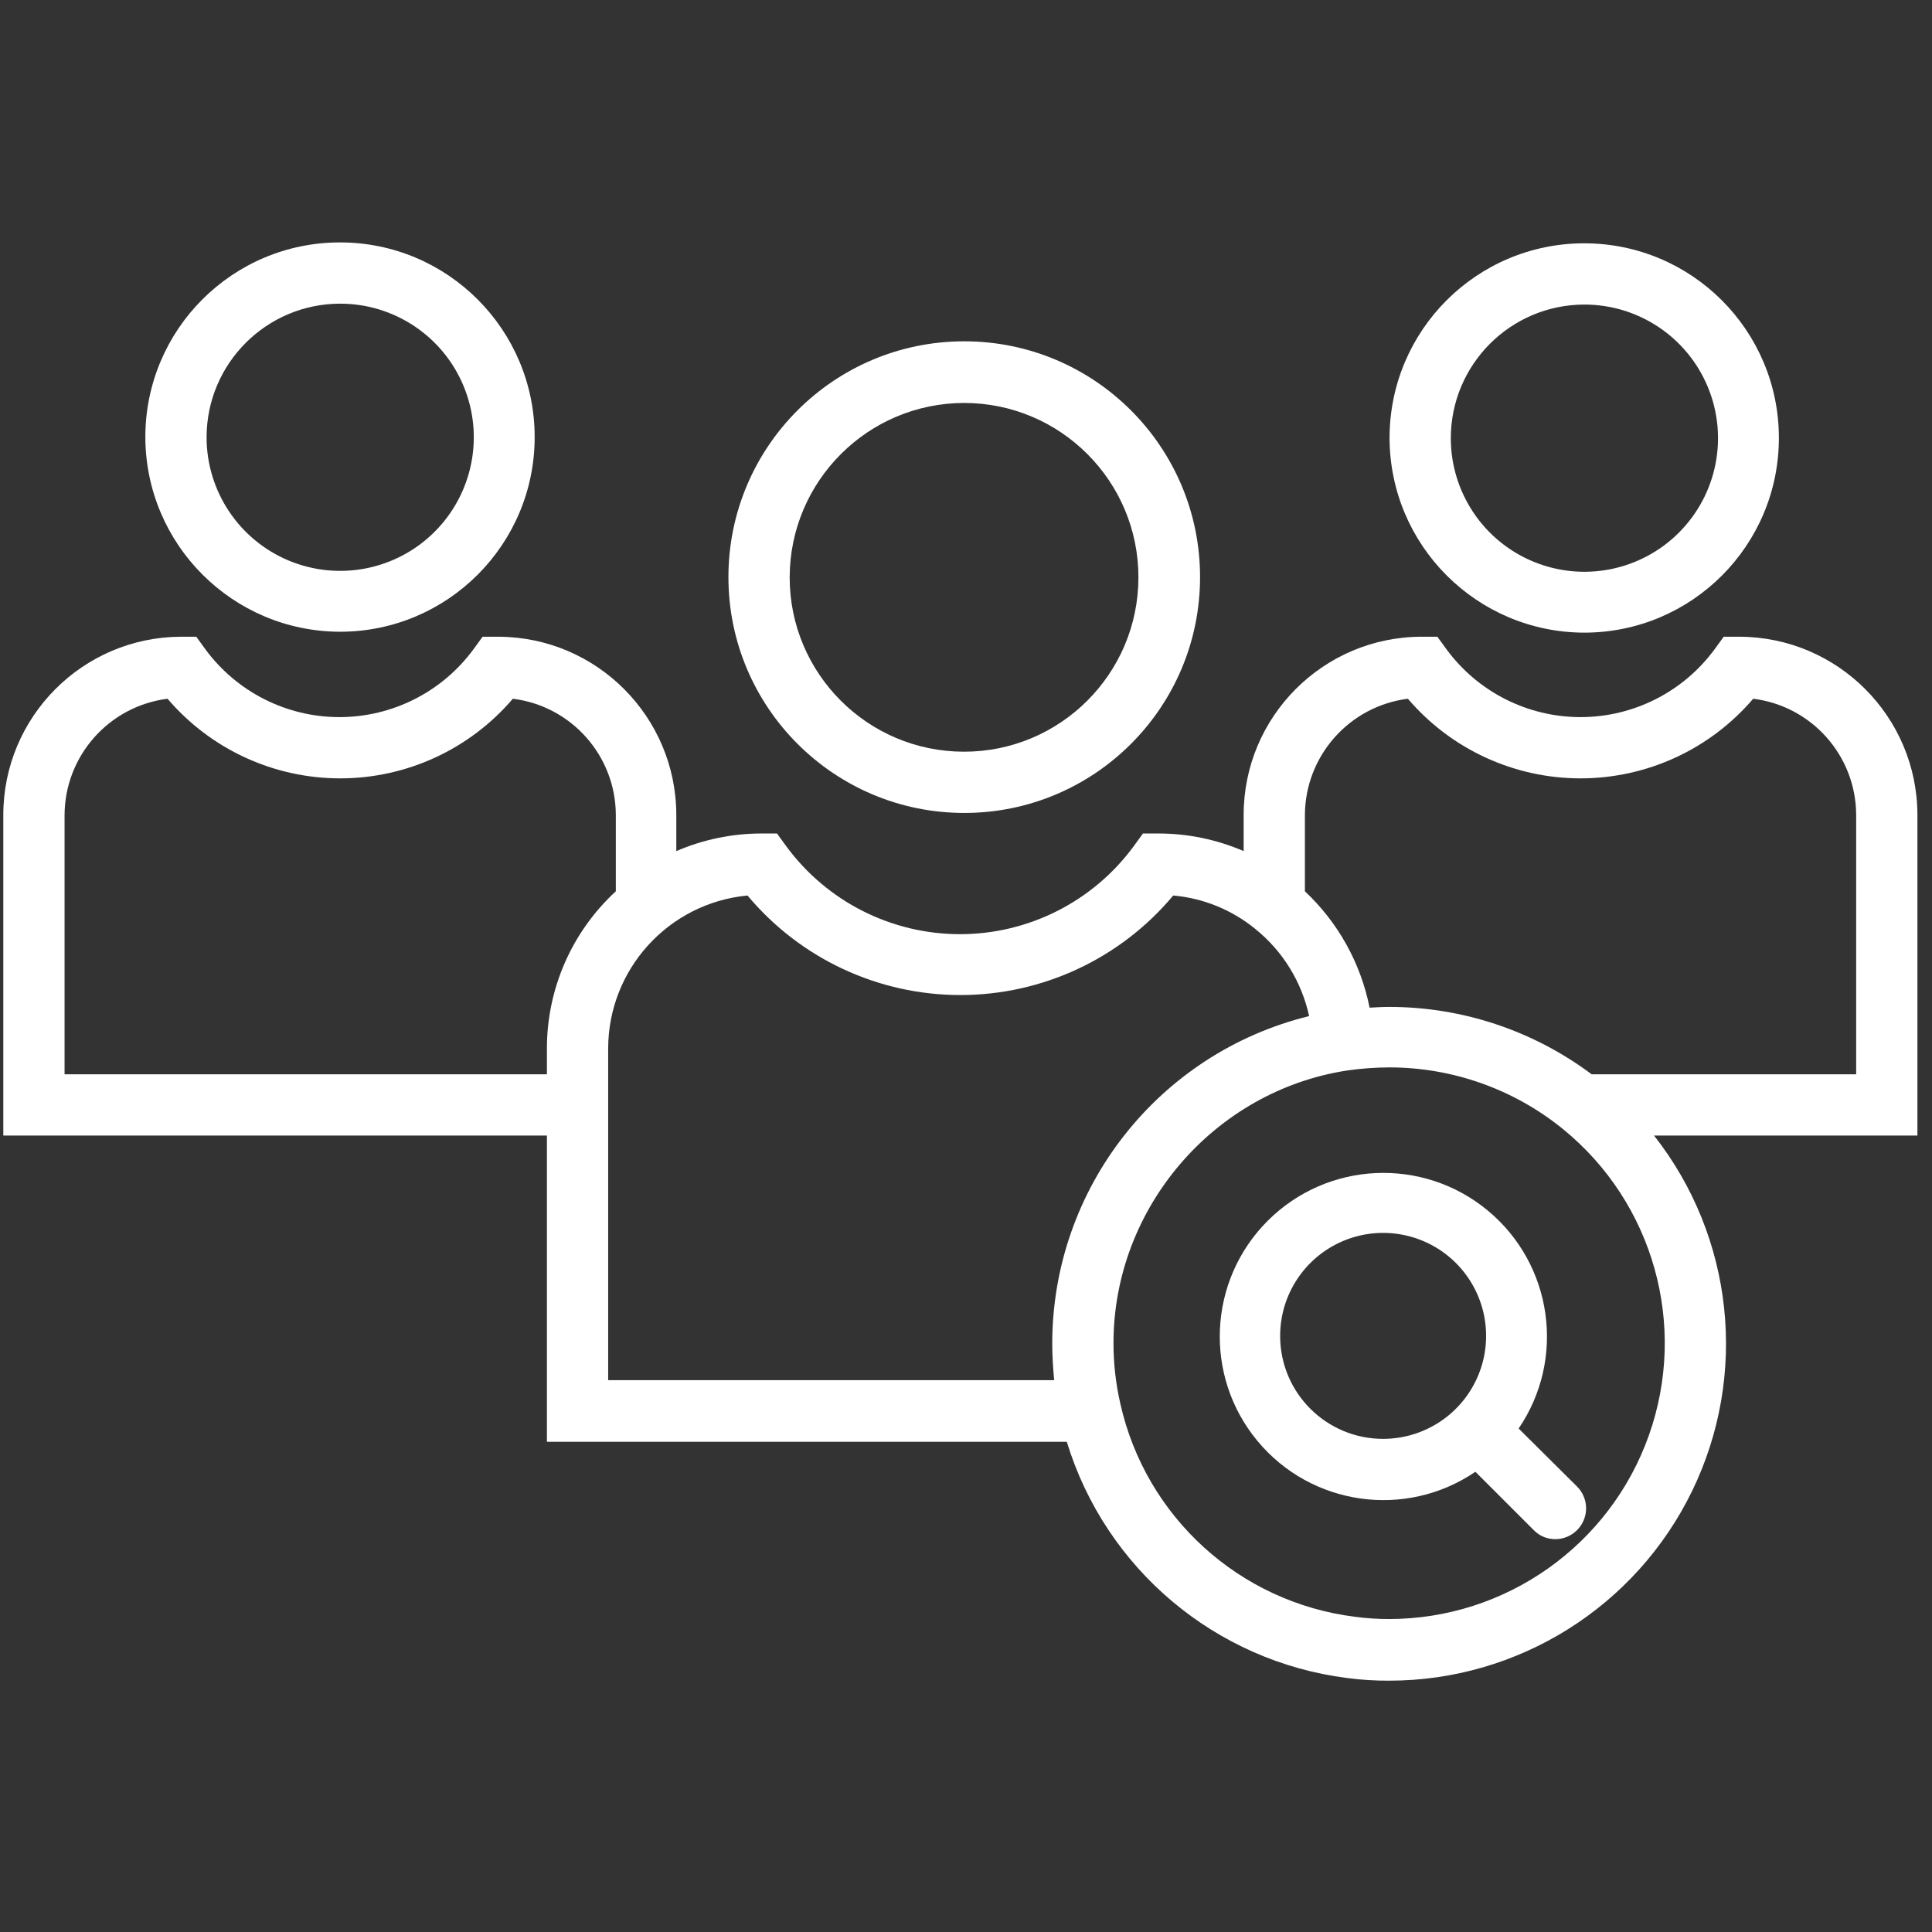 <?xml version="1.0" encoding="UTF-8" standalone="no" ?>
<!DOCTYPE svg PUBLIC "-//W3C//DTD SVG 1.1//EN" "http://www.w3.org/Graphics/SVG/1.1/DTD/svg11.dtd">
<svg xmlns="http://www.w3.org/2000/svg" xmlns:xlink="http://www.w3.org/1999/xlink" version="1.1" width="1080" height="1080" viewBox="0 0 1080 1080" xml:space="preserve">
<rect x="0" y="0" width="1080" height="1080" fill="#333333" stroke="none"/>
<desc>Created with Fabric.js 5.2.4</desc>
<defs>
</defs>
<g transform="matrix(1 0 0 1 540 540)" id="ddb4938c-a9cc-46f7-9cff-e1930219ecbd"  >
</g>
<g transform="matrix(1 0 0 1 540 540)" id="36a74f5c-275d-473f-8942-2bc053691b77"  >
<rect style="stroke: none; stroke-width: 1; stroke-dasharray: none; stroke-linecap: butt; stroke-dashoffset: 0; stroke-linejoin: miter; stroke-miterlimit: 4; fill: rgb(255,255,255); fill-rule: nonzero; opacity: 1; visibility: hidden;" vector-effect="non-scaling-stroke"  x="-540" y="-540" rx="0" ry="0" width="1080" height="1080" />
</g>
<g transform="matrix(2.14 0 0 2.14 700.8 295.23)"  >
<path style="stroke: none; stroke-width: 1; stroke-dasharray: none; stroke-linecap: butt; stroke-dashoffset: 0; stroke-linejoin: miter; stroke-miterlimit: 4; fill: rgb(255,255,255); fill-rule: nonzero; opacity: 1;" vector-effect="non-scaling-stroke"  transform=" translate(-331.6, -142.6)" d="M 256 217 C 290.021 217 317.6 189.421 317.6 155.4 C 317.6 121.379 290.021 93.8 256 93.8 C 221.979 93.8 194.4 121.379 194.4 155.4 C 194.415 189.415 221.985 216.985 256 217 z M 256 109.9 C 281.157 109.928 301.528 130.343 301.5 155.5 C 301.472 180.657 281.057 201.028 255.9 201 C 230.743 200.972 210.372 180.557 210.4 155.4 C 210.479 130.265 230.865 109.924 256 109.9 z M 418 169.9 C 446.071 169.872 468.809 147.104 468.8 119.033 C 468.791 90.963 446.037 68.209 417.967 68.2 C 389.896 68.191 367.128 90.929 367.1 119 C 367.144 147.093 389.907 169.856 418 169.9 z M 418 84.2 C 432.116 84.2 444.842 92.703 450.243 105.744 C 455.645 118.786 452.659 133.797 442.678 143.778 C 432.697 153.759 417.686 156.745 404.644 151.343 C 391.603 145.942 383.1 133.216 383.1 119.1 C 383.118 99.833 398.733 84.218 418 84.2 z" stroke-linecap="round" />
</g>
<g transform="matrix(2.14 0 0 2.14 536.85 537.51)"  >
<path style="stroke: rgb(255,255,255); stroke-opacity: 0; stroke-width: 0; stroke-dasharray: none; stroke-linecap: butt; stroke-dashoffset: 0; stroke-linejoin: miter; stroke-miterlimit: 4; fill: rgb(255,255,255); fill-rule: nonzero; opacity: 1;" vector-effect="non-scaling-stroke"  transform=" translate(-256, -256.05)" d="M 459.5 171.2 L 455.4 171.2 L 453 174.5 C 444.811 185.629 431.817 192.2 418 192.2 C 404.183 192.2 391.189 185.629 383 174.5 L 380.6 171.2 L 376.5 171.2 C 350.794 171.234 329.978 192.094 330 217.8 L 330 227.2 C 322.989 224.175 315.436 222.61 307.8 222.6 L 303.7 222.6 L 301.3 225.9 C 290.692 240.358 273.832 248.9 255.9 248.9 C 237.968 248.9 221.108 240.358 210.5 225.9 L 208.1 222.6 L 204 222.6 C 196.364 222.61 188.811 224.175 181.8 227.2 L 181.8 217.8 C 181.786 192.108 160.991 171.269 135.3 171.2 L 131.2 171.2 L 128.8 174.5 C 120.611 185.629 107.617 192.2 93.8 192.2 C 79.983 192.2 66.989 185.629 58.8 174.5 L 56.4 171.2 L 52.3 171.2 C 26.677 171.356 5.991 192.177 6 217.8 L 6 301.5 L 148 301.5 L 148 381.5 L 283.8 381.5 C 293.941 414.674 322.589 438.82 357 443.2 C 360.646 443.685 364.322 443.919 368 443.9 C 401.691 443.89 432.421 424.65 447.147 394.348 C 461.873 364.045 458.011 327.996 437.2 301.5 L 506 301.5 L 506 217.8 C 505.986 192.108 485.191 171.269 459.5 171.2 z M 22 285.5 L 22 217.8 C 22.06 202.349 33.571 189.34 48.9 187.4 C 60.165 200.599 76.647 208.2 94 208.2 C 111.353 208.2 127.835 200.599 139.1 187.4 C 154.445 189.309 165.973 202.337 166 217.8 L 166 237.7 C 154.484 248.298 147.952 263.249 148 278.9 L 148 285.5 z M 164 278.8 C 164.01 258.078 179.771 240.759 200.4 238.8 C 214.165 255.277 234.53 264.8 256 264.8 C 277.47 264.8 297.835 255.277 311.6 238.8 C 319.443 239.493 326.898 242.524 333 247.5 L 338 241.3 L 338 241.3 L 333 247.5 C 340.172 253.262 345.149 261.31 347.1 270.3 C 307.73 279.973 280.038 315.259 280 355.8 C 280 359 280.2 362.2 280.5 365.4 L 164 365.4 z M 368 427.8 C 364.99 427.799 361.983 427.599 359 427.2 C 328.925 423.407 304.453 401.174 297.8 371.6 C 296.598 366.386 295.994 361.051 296 355.7 C 296 320.4 322.3 289.8 357.1 284.5 C 360.71 283.981 364.353 283.714 368 283.7 C 384.534 283.69 400.567 289.375 413.4 299.8 L 413.4 299.8 C 437.054 319.038 446.045 351.079 435.853 379.815 C 425.661 408.551 398.49 427.766 368 427.8 z M 490 285.5 L 420.9 285.5 C 405.632 274.071 387.072 267.896 368 267.9 C 366.3 267.9 364.6 268 362.9 268.1 C 360.571 256.454 354.662 245.826 346 237.7 L 346 217.8 C 346.06 202.349 357.571 189.34 372.9 187.4 C 384.165 200.599 400.647 208.2 418 208.2 C 435.353 208.2 451.835 200.599 463.1 187.4 C 478.445 189.309 489.973 202.337 490 217.8 z M 94 169.9 C 122.071 169.872 144.809 147.104 144.8 119.033 C 144.791 90.963 122.037 68.209 93.967 68.2 C 65.896 68.191 43.128 90.929 43.1 119 C 43.144 147.093 65.907 169.856 94 169.9 z M 94 84.2 C 108.125 84.2 120.857 92.714 126.253 105.768 C 131.649 118.821 128.645 133.84 118.642 143.813 C 108.64 153.787 93.613 156.748 80.575 151.315 C 67.537 145.881 59.06 133.125 59.1 119 C 59.173 99.772 74.772 84.217 94 84.2 z" stroke-linecap="round" />
</g>
<g transform="matrix(2.14 0 0 2.14 886.97 497.15)"  >
<path style="stroke: none; stroke-width: 1; stroke-dasharray: none; stroke-linecap: butt; stroke-dashoffset: 0; stroke-linejoin: miter; stroke-miterlimit: 4; fill: rgb(0,0,0); fill-opacity: 0; fill-rule: nonzero; opacity: 1;" vector-effect="non-scaling-stroke"  transform=" translate(-418, -236.5)" d="M 498 217.8 L 498 293.5 L 418.7 293.5 L 418.5 293.8 C 404.247 282.155 386.406 275.796 368 275.8 C 363.983 275.794 359.971 276.095 356 276.7 C 355.388 262.828 348.829 249.892 338 241.2 L 338 241.2 L 338 217.8 C 338 196.521 355.221 179.255 376.5 179.2 C 386.205 192.403 401.614 200.2 418 200.2 C 434.386 200.2 449.795 192.403 459.5 179.2 C 480.779 179.255 498 196.521 498 217.8 Z" stroke-linecap="round" />
</g>
<g transform="matrix(2.14 0 0 2.14 887.27 244.82)"  >
<circle style="stroke: rgb(255,255,255); stroke-width: 1; stroke-dasharray: none; stroke-linecap: butt; stroke-dashoffset: 0; stroke-linejoin: miter; stroke-miterlimit: 4; fill: rgb(0,0,0); fill-opacity: 0; fill-rule: nonzero; opacity: 1;" vector-effect="non-scaling-stroke"  cx="0" cy="0" r="42.9" />
</g>
<g transform="matrix(2.14 0 0 2.14 784.24 758.02)"  >
<path style="stroke: none; stroke-width: 1; stroke-dasharray: none; stroke-linecap: butt; stroke-dashoffset: 0; stroke-linejoin: miter; stroke-miterlimit: 4; fill: rgb(255,255,255); fill-rule: nonzero; opacity: 1;" vector-effect="non-scaling-stroke"  transform=" translate(-370.07, -357.86)" d="M 400.3 376.8 C 412.7 358.57 409.197 333.898 392.212 319.841 C 375.227 305.784 350.335 306.955 334.745 322.545 C 319.155 338.135 317.984 363.027 332.041 380.012 C 346.098 396.997 370.77 400.5 389 388.1 L 404.3 403.4 C 405.78 404.891 407.799 405.72 409.9 405.7 C 413.139 405.686 416.054 403.733 417.298 400.742 C 418.543 397.752 417.873 394.307 415.6 392 Z M 338 352.7 C 337.96 341.811 344.488 331.972 354.536 327.776 C 364.585 323.581 376.171 325.858 383.886 333.543 C 391.6 341.229 393.919 352.807 389.762 362.871 C 385.604 372.935 375.789 379.5 364.9 379.5 C 350.08 379.507 338.048 367.52 338 352.7 Z" stroke-linecap="round" />
</g>
<g transform="matrix(2.14 0 0 2.14 779.05 752.83)"  >
<path style="stroke: none; stroke-width: 0; stroke-dasharray: none; stroke-linecap: butt; stroke-dashoffset: 0; stroke-linejoin: miter; stroke-miterlimit: 4; fill: rgb(0,0,0); fill-opacity: 0; fill-rule: nonzero; opacity: 1;" vector-effect="non-scaling-stroke"  transform=" translate(-368.01, -355.81)" d="M 290 373.5 C 282.484 340.357 296.731 306.084 325.525 288.035 C 354.32 269.985 391.376 272.1 417.93 293.309 C 444.484 314.518 454.737 350.19 443.499 382.262 C 432.261 414.334 401.984 435.804 368 435.8 C 364.658 435.802 361.318 435.602 358 435.2 C 324.611 430.986 297.43 406.324 290 373.5 Z M 399.8 352.7 C 399.84 338.575 391.363 325.819 378.325 320.385 C 365.287 314.952 350.26 317.913 340.258 327.887 C 330.255 337.86 327.251 352.879 332.647 365.932 C 338.043 378.986 350.775 387.5 364.9 387.5 C 374.143 387.514 383.013 383.856 389.558 377.329 C 396.104 370.803 399.788 361.943 399.8 352.7 Z" stroke-linecap="round" />
</g>
<g transform="matrix(2.14 0 0 2.14 773.05 747.04)"  >
<path style="stroke: rgb(255,255,255); stroke-width: 1; stroke-dasharray: none; stroke-linecap: butt; stroke-dashoffset: 0; stroke-linejoin: miter; stroke-miterlimit: 4; fill: rgb(0,0,0); fill-opacity: 0; fill-rule: nonzero; opacity: 1;" vector-effect="non-scaling-stroke"  transform=" translate(-364.8, -352.7)" d="M 364.9 317.9 C 384.106 317.955 399.637 333.56 399.6 352.766 C 399.563 371.973 383.973 387.518 364.767 387.5 C 345.56 387.481 330 371.906 330 352.7 C 330.012 343.457 333.696 334.597 340.242 328.071 C 346.787 321.544 355.657 317.886 364.9 317.9 Z" stroke-linecap="round" />
</g>
</svg>
